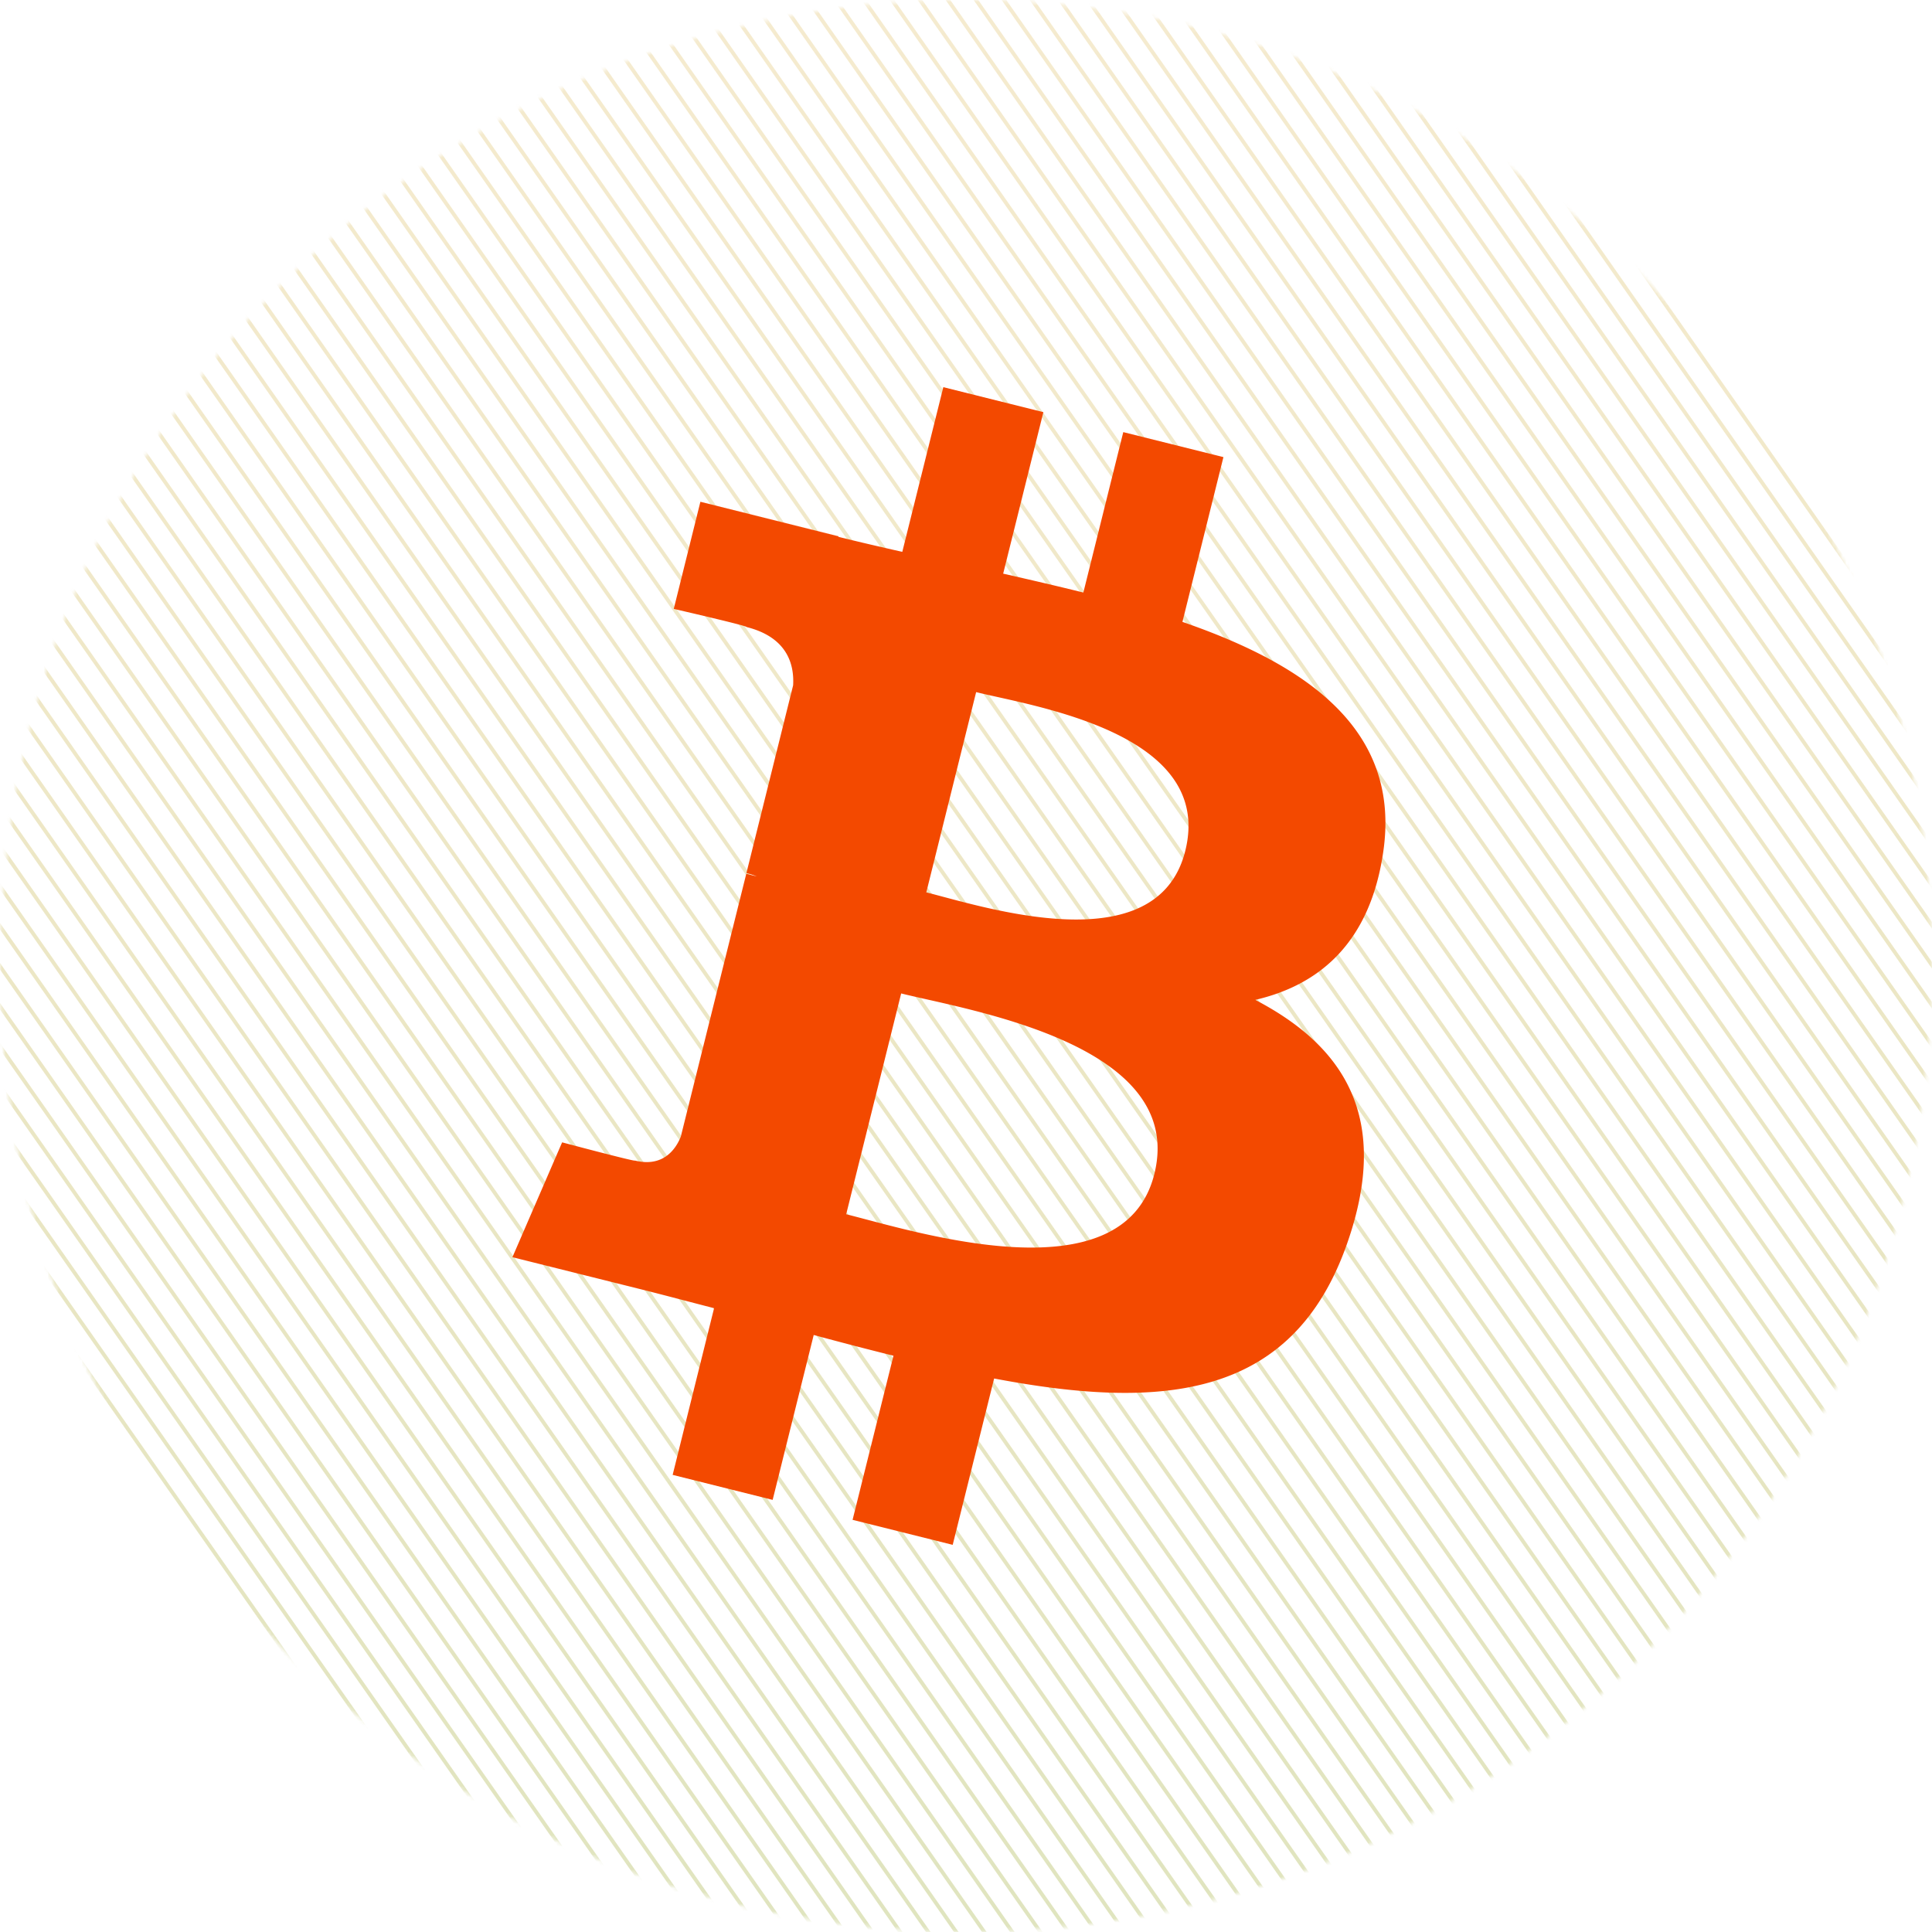 <svg xmlns="http://www.w3.org/2000/svg" width="509" height="509" fill="none"><g clip-path="url(#a)"><mask id="b" width="509" height="509" x="0" y="0" maskUnits="userSpaceOnUse" style="mask-type:luminance"><path fill="#fff" d="M509 254.5C509 113.944 395.056 0 254.5 0 113.944 0 0 113.944 0 254.5 0 395.056 113.944 509 254.5 509 395.056 509 509 395.056 509 254.5"/></mask><g mask="url(#b)"><path stroke="url(#c)" d="M-532.289-242.143 185.09 782.381"/><path stroke="url(#d)" d="M-524.91-242.143 192.469 782.381"/><path stroke="url(#e)" d="m-517.531-242.143 717.38 1024.524"/><path stroke="url(#f)" d="M-510.151-242.143 207.228 782.381"/><path stroke="url(#g)" d="M-502.772-242.143 214.607 782.381"/><path stroke="url(#h)" d="m-495.393-242.143 717.38 1024.524"/><path stroke="url(#i)" d="M-488.013-242.143 229.366 782.381"/><path stroke="url(#j)" d="M-480.634-242.143 236.745 782.381"/><path stroke="url(#k)" d="m-473.255-242.143 717.38 1024.524"/><path stroke="url(#l)" d="M-465.875-242.143 251.504 782.381"/><path stroke="url(#m)" d="M-458.496-242.143 258.883 782.381"/><path stroke="url(#n)" d="m-451.117-242.143 717.38 1024.524"/><path stroke="url(#o)" d="M-443.737-242.143 273.642 782.381"/><path stroke="url(#p)" d="M-436.358-242.143 281.021 782.381"/><path stroke="url(#q)" d="m-428.979-242.143 717.38 1024.524"/><path stroke="url(#r)" d="M-421.599-242.143 295.78 782.381"/><path stroke="url(#s)" d="M-414.22-242.143 303.159 782.381"/><path stroke="url(#t)" d="m-406.841-242.143 717.38 1024.524"/><path stroke="url(#u)" d="M-399.461-242.143 317.918 782.381"/><path stroke="url(#v)" d="M-392.082-242.143 325.297 782.381"/><path stroke="url(#w)" d="m-384.703-242.143 717.38 1024.524"/><path stroke="url(#x)" d="M-377.323-242.143 340.056 782.381"/><path stroke="url(#y)" d="M-369.944-242.143 347.435 782.381"/><path stroke="url(#z)" d="m-362.565-242.143 717.38 1024.524"/><path stroke="url(#A)" d="M-355.185-242.143 362.194 782.381"/><path stroke="url(#B)" d="M-347.806-242.143 369.573 782.381"/><path stroke="url(#C)" d="m-340.427-242.143 717.38 1024.524"/><path stroke="url(#D)" d="M-333.047-242.143 384.332 782.381"/><path stroke="url(#E)" d="M-325.668-242.143 391.711 782.381"/><path stroke="url(#F)" d="m-318.289-242.143 717.38 1024.524"/><path stroke="url(#G)" d="M-310.909-242.143 406.47 782.381"/><path stroke="url(#H)" d="M-303.53-242.143 413.849 782.381"/><path stroke="url(#I)" d="m-296.151-242.143 717.38 1024.524"/><path stroke="url(#J)" d="M-288.771-242.143 428.608 782.381"/><path stroke="url(#K)" d="M-281.392-242.143 435.987 782.381"/><path stroke="url(#L)" d="m-274.013-242.143 717.38 1024.524"/><path stroke="url(#M)" d="M-266.633-242.143 450.746 782.381"/><path stroke="url(#N)" d="M-259.254-242.143 458.125 782.381"/><path stroke="url(#O)" d="m-251.875-242.143 717.38 1024.524"/><path stroke="url(#P)" d="M-244.495-242.143 472.884 782.381"/><path stroke="url(#Q)" d="M-237.116-242.143 480.263 782.381"/><path stroke="url(#R)" d="m-229.737-242.143 717.38 1024.524"/><path stroke="url(#S)" d="M-222.357-242.143 495.022 782.381"/><path stroke="url(#T)" d="M-214.978-242.143 502.401 782.381"/><path stroke="url(#U)" d="m-207.599-242.143 717.38 1024.524"/><path stroke="url(#V)" d="M-200.219-242.143 517.16 782.381"/><path stroke="url(#W)" d="M-192.84-242.143 524.539 782.381"/><path stroke="url(#X)" d="m-185.461-242.143 717.38 1024.524"/><path stroke="url(#Y)" d="M-178.081-242.143 539.298 782.381"/><path stroke="url(#Z)" d="M-170.702-242.143 546.677 782.381"/><path stroke="url(#aa)" d="m-163.323-242.143 717.38 1024.524"/><path stroke="url(#ab)" d="M-155.943-242.143 561.436 782.381"/><path stroke="url(#ac)" d="M-148.564-242.143 568.815 782.381"/><path stroke="url(#ad)" d="m-141.185-242.143 717.38 1024.524"/><path stroke="url(#ae)" d="M-133.805-242.143 583.574 782.381"/><path stroke="url(#af)" d="M-126.426-242.143 590.953 782.381"/><path stroke="url(#ag)" d="m-119.047-242.143 717.38 1024.524"/><path stroke="url(#ah)" d="M-111.667-242.143 605.712 782.381"/><path stroke="url(#ai)" d="M-104.288-242.143 613.091 782.381"/><path stroke="url(#aj)" d="m-96.909-242.143 717.38 1024.524"/><path stroke="url(#ak)" d="M-89.529-242.143 627.85 782.381"/><path stroke="url(#al)" d="M-82.15-242.143 635.229 782.381"/><path stroke="url(#am)" d="m-74.771-242.143 717.38 1024.524"/><path stroke="url(#an)" d="M-67.391-242.143 649.988 782.381"/><path stroke="url(#ao)" d="M-60.012-242.143 657.367 782.381"/><path stroke="url(#ap)" d="m-52.633-242.143 717.38 1024.524"/><path stroke="url(#aq)" d="M-45.253-242.143 672.126 782.381"/><path stroke="url(#ar)" d="M-37.874-242.143 679.505 782.381"/><path stroke="url(#as)" d="m-30.495-242.143 717.38 1024.524"/><path stroke="url(#at)" d="M-23.115-242.143 694.264 782.381"/><path stroke="url(#au)" d="M-15.736-242.143 701.643 782.381"/><path stroke="url(#av)" d="m-8.357-242.143 717.38 1024.524"/><path stroke="url(#aw)" d="M-.977-242.143 716.402 782.381"/><path stroke="url(#ax)" d="M6.402-242.143 723.781 782.381"/><path stroke="url(#ay)" d="m13.781-242.143 717.38 1024.524"/><path stroke="url(#az)" d="M21.16-242.143 738.54 782.381"/><path stroke="url(#aA)" d="M28.54-242.143 745.92 782.381"/><path stroke="url(#aB)" d="M35.92-242.143 753.298 782.381"/><path stroke="url(#aC)" d="M43.299-242.143 760.678 782.381"/><path stroke="url(#aD)" d="M50.678-242.143 768.057 782.381"/><path stroke="url(#aE)" d="m58.057-242.143 717.38 1024.524"/><path stroke="url(#aF)" d="M65.437-242.143 782.816 782.381"/><path stroke="url(#aG)" d="M72.816-242.143 790.195 782.381"/><path stroke="url(#aH)" d="m80.195-242.143 717.38 1024.524"/><path stroke="url(#aI)" d="M87.575-242.143 804.954 782.381"/><path stroke="url(#aJ)" d="M94.954-242.143 812.333 782.381"/><path stroke="url(#aK)" d="m102.333-242.143 717.38 1024.524"/><path stroke="url(#aL)" d="M109.713-242.143 827.092 782.381"/><path stroke="url(#aM)" d="M117.092-242.143 834.471 782.381"/><path stroke="url(#aN)" d="m124.471-242.143 717.38 1024.524"/><path stroke="url(#aO)" d="M131.851-242.143 849.23 782.381"/><path stroke="url(#aP)" d="M139.23-242.143 856.609 782.381"/><path stroke="url(#aQ)" d="m146.609-242.143 717.38 1024.524"/><path stroke="url(#aR)" d="M153.989-242.143 871.368 782.381"/><path stroke="url(#aS)" d="M161.368-242.143 878.747 782.381"/><path stroke="url(#aT)" d="m168.747-242.143 717.38 1024.524"/><path stroke="url(#aU)" d="M176.127-242.143 893.506 782.381"/><path stroke="url(#aV)" d="M183.506-242.143 900.885 782.381"/><path stroke="url(#aW)" d="m190.885-242.143 717.38 1024.524"/><path stroke="url(#aX)" d="M198.265-242.143 915.644 782.381"/><path stroke="url(#aY)" d="M205.644-242.143 923.023 782.381"/><path stroke="url(#aZ)" d="m213.023-242.143 717.38 1024.524"/><path stroke="url(#ba)" d="M220.403-242.143 937.782 782.381"/><path stroke="url(#bb)" d="M227.782-242.143 945.161 782.381"/><path stroke="url(#bc)" d="m235.161-242.143 717.38 1024.524"/><path stroke="url(#bd)" d="M242.541-242.143 959.92 782.381"/><path stroke="url(#be)" d="M249.92-242.143 967.299 782.381"/><path stroke="url(#bf)" d="m257.299-242.143 717.38 1024.524"/><path stroke="url(#bg)" d="M264.679-242.143 982.058 782.381"/><path stroke="url(#bh)" d="M272.058-242.143 989.437 782.381"/><path stroke="url(#bi)" d="m279.437-242.143 717.38 1024.524"/><path stroke="url(#bj)" d="M286.817-242.143 1004.2 782.381"/><path stroke="url(#bk)" d="M294.196-242.143 1011.58 782.381"/><path stroke="url(#bl)" d="M301.575-242.143 1018.95 782.381"/><path stroke="url(#bm)" d="M308.955-242.143 1026.33 782.381"/><path stroke="url(#bn)" d="M316.334-242.143 1033.71 782.381"/><path stroke="url(#bo)" d="M323.713-242.143 1041.09 782.381"/><path stroke="url(#bp)" d="M331.093-242.143 1048.47 782.381"/><path fill="#F34900" d="M364.401 224.61c4.778-32.047-19.578-49.275-52.882-60.767l10.803-43.411-26.385-6.586-10.517 42.268c-6.927-1.732-14.049-3.365-21.126-4.983l10.593-42.546L248.525 102l-10.811 43.396c-5.74-1.309-11.374-2.604-16.844-3.966l.03-.136-36.376-9.099-7.017 28.224s19.571 4.493 19.157 4.771c10.683 2.672 12.622 9.754 12.291 15.369l-12.306 49.454c.737.189 1.691.46 2.742.881l-2.779-.692-17.257 69.278c-1.307 3.252-4.62 8.129-12.088 6.277.263.384-19.172-4.794-19.172-4.794L135 331.218l34.333 8.573c6.386 1.603 12.644 3.281 18.797 4.862l-10.916 43.915 26.347 6.586 10.818-43.442a990.134 990.134 0 0 0 21.013 5.464l-10.773 43.239L250.996 407l10.916-43.825c44.979 8.527 78.809 5.088 93.03-35.659 11.472-32.815-.563-51.743-24.228-64.094 17.234-3.996 30.223-15.353 33.687-38.812m-60.275 84.662c-8.159 32.814-63.302 15.083-81.19 10.627l14.485-58.17c17.88 4.471 75.202 13.321 66.705 47.543m8.151-85.137c-7.437 29.849-53.34 14.684-68.237 10.966l13.132-52.759c14.897 3.718 62.859 10.658 55.105 41.793"/></g></g><defs><linearGradient id="c" x1="66.281" x2="-382.081" y1="614.447" y2="-25.88" gradientUnits="userSpaceOnUse"><stop stop-color="#DAE4BE"/><stop offset="1" stop-color="#EDD8A2" stop-opacity=".5"/></linearGradient><linearGradient id="d" x1="73.66" x2="-374.702" y1="614.447" y2="-25.88" gradientUnits="userSpaceOnUse"><stop stop-color="#DAE4BE"/><stop offset="1" stop-color="#EDD8A2" stop-opacity=".5"/></linearGradient><linearGradient id="e" x1="81.04" x2="-367.323" y1="614.447" y2="-25.88" gradientUnits="userSpaceOnUse"><stop stop-color="#DAE4BE"/><stop offset="1" stop-color="#EDD8A2" stop-opacity=".5"/></linearGradient><linearGradient id="f" x1="88.419" x2="-359.943" y1="614.447" y2="-25.88" gradientUnits="userSpaceOnUse"><stop stop-color="#DAE4BE"/><stop offset="1" stop-color="#EDD8A2" stop-opacity=".5"/></linearGradient><linearGradient id="g" x1="95.798" x2="-352.564" y1="614.447" y2="-25.88" gradientUnits="userSpaceOnUse"><stop stop-color="#DAE4BE"/><stop offset="1" stop-color="#EDD8A2" stop-opacity=".5"/></linearGradient><linearGradient id="h" x1="103.178" x2="-345.184" y1="614.447" y2="-25.88" gradientUnits="userSpaceOnUse"><stop stop-color="#DAE4BE"/><stop offset="1" stop-color="#EDD8A2" stop-opacity=".5"/></linearGradient><linearGradient id="i" x1="110.557" x2="-337.805" y1="614.447" y2="-25.88" gradientUnits="userSpaceOnUse"><stop stop-color="#DAE4BE"/><stop offset="1" stop-color="#EDD8A2" stop-opacity=".5"/></linearGradient><linearGradient id="j" x1="117.936" x2="-330.426" y1="614.447" y2="-25.88" gradientUnits="userSpaceOnUse"><stop stop-color="#DAE4BE"/><stop offset="1" stop-color="#EDD8A2" stop-opacity=".5"/></linearGradient><linearGradient id="k" x1="125.316" x2="-323.047" y1="614.447" y2="-25.88" gradientUnits="userSpaceOnUse"><stop stop-color="#DAE4BE"/><stop offset="1" stop-color="#EDD8A2" stop-opacity=".5"/></linearGradient><linearGradient id="l" x1="132.695" x2="-315.667" y1="614.447" y2="-25.88" gradientUnits="userSpaceOnUse"><stop stop-color="#DAE4BE"/><stop offset="1" stop-color="#EDD8A2" stop-opacity=".5"/></linearGradient><linearGradient id="m" x1="140.074" x2="-308.288" y1="614.447" y2="-25.88" gradientUnits="userSpaceOnUse"><stop stop-color="#DAE4BE"/><stop offset="1" stop-color="#EDD8A2" stop-opacity=".5"/></linearGradient><linearGradient id="n" x1="147.454" x2="-300.908" y1="614.447" y2="-25.88" gradientUnits="userSpaceOnUse"><stop stop-color="#DAE4BE"/><stop offset="1" stop-color="#EDD8A2" stop-opacity=".5"/></linearGradient><linearGradient id="o" x1="154.833" x2="-293.529" y1="614.447" y2="-25.88" gradientUnits="userSpaceOnUse"><stop stop-color="#DAE4BE"/><stop offset="1" stop-color="#EDD8A2" stop-opacity=".5"/></linearGradient><linearGradient id="p" x1="162.212" x2="-286.15" y1="614.447" y2="-25.88" gradientUnits="userSpaceOnUse"><stop stop-color="#DAE4BE"/><stop offset="1" stop-color="#EDD8A2" stop-opacity=".5"/></linearGradient><linearGradient id="q" x1="169.592" x2="-278.771" y1="614.447" y2="-25.88" gradientUnits="userSpaceOnUse"><stop stop-color="#DAE4BE"/><stop offset="1" stop-color="#EDD8A2" stop-opacity=".5"/></linearGradient><linearGradient id="r" x1="176.971" x2="-271.391" y1="614.447" y2="-25.88" gradientUnits="userSpaceOnUse"><stop stop-color="#DAE4BE"/><stop offset="1" stop-color="#EDD8A2" stop-opacity=".5"/></linearGradient><linearGradient id="s" x1="184.35" x2="-264.012" y1="614.447" y2="-25.88" gradientUnits="userSpaceOnUse"><stop stop-color="#DAE4BE"/><stop offset="1" stop-color="#EDD8A2" stop-opacity=".5"/></linearGradient><linearGradient id="t" x1="191.73" x2="-256.632" y1="614.447" y2="-25.88" gradientUnits="userSpaceOnUse"><stop stop-color="#DAE4BE"/><stop offset="1" stop-color="#EDD8A2" stop-opacity=".5"/></linearGradient><linearGradient id="u" x1="199.109" x2="-249.253" y1="614.447" y2="-25.88" gradientUnits="userSpaceOnUse"><stop stop-color="#DAE4BE"/><stop offset="1" stop-color="#EDD8A2" stop-opacity=".5"/></linearGradient><linearGradient id="v" x1="206.488" x2="-241.874" y1="614.447" y2="-25.88" gradientUnits="userSpaceOnUse"><stop stop-color="#DAE4BE"/><stop offset="1" stop-color="#EDD8A2" stop-opacity=".5"/></linearGradient><linearGradient id="w" x1="213.868" x2="-234.495" y1="614.447" y2="-25.88" gradientUnits="userSpaceOnUse"><stop stop-color="#DAE4BE"/><stop offset="1" stop-color="#EDD8A2" stop-opacity=".5"/></linearGradient><linearGradient id="x" x1="221.247" x2="-227.115" y1="614.447" y2="-25.88" gradientUnits="userSpaceOnUse"><stop stop-color="#DAE4BE"/><stop offset="1" stop-color="#EDD8A2" stop-opacity=".5"/></linearGradient><linearGradient id="y" x1="228.626" x2="-219.736" y1="614.447" y2="-25.88" gradientUnits="userSpaceOnUse"><stop stop-color="#DAE4BE"/><stop offset="1" stop-color="#EDD8A2" stop-opacity=".5"/></linearGradient><linearGradient id="z" x1="236.006" x2="-212.356" y1="614.447" y2="-25.88" gradientUnits="userSpaceOnUse"><stop stop-color="#DAE4BE"/><stop offset="1" stop-color="#EDD8A2" stop-opacity=".5"/></linearGradient><linearGradient id="A" x1="243.385" x2="-204.977" y1="614.447" y2="-25.88" gradientUnits="userSpaceOnUse"><stop stop-color="#DAE4BE"/><stop offset="1" stop-color="#EDD8A2" stop-opacity=".5"/></linearGradient><linearGradient id="B" x1="250.764" x2="-197.598" y1="614.447" y2="-25.88" gradientUnits="userSpaceOnUse"><stop stop-color="#DAE4BE"/><stop offset="1" stop-color="#EDD8A2" stop-opacity=".5"/></linearGradient><linearGradient id="C" x1="258.144" x2="-190.219" y1="614.447" y2="-25.88" gradientUnits="userSpaceOnUse"><stop stop-color="#DAE4BE"/><stop offset="1" stop-color="#EDD8A2" stop-opacity=".5"/></linearGradient><linearGradient id="D" x1="265.523" x2="-182.839" y1="614.447" y2="-25.88" gradientUnits="userSpaceOnUse"><stop stop-color="#DAE4BE"/><stop offset="1" stop-color="#EDD8A2" stop-opacity=".5"/></linearGradient><linearGradient id="E" x1="272.902" x2="-175.46" y1="614.447" y2="-25.88" gradientUnits="userSpaceOnUse"><stop stop-color="#DAE4BE"/><stop offset="1" stop-color="#EDD8A2" stop-opacity=".5"/></linearGradient><linearGradient id="F" x1="280.282" x2="-168.08" y1="614.447" y2="-25.88" gradientUnits="userSpaceOnUse"><stop stop-color="#DAE4BE"/><stop offset="1" stop-color="#EDD8A2" stop-opacity=".5"/></linearGradient><linearGradient id="G" x1="287.661" x2="-160.701" y1="614.447" y2="-25.88" gradientUnits="userSpaceOnUse"><stop stop-color="#DAE4BE"/><stop offset="1" stop-color="#EDD8A2" stop-opacity=".5"/></linearGradient><linearGradient id="H" x1="295.04" x2="-153.322" y1="614.447" y2="-25.88" gradientUnits="userSpaceOnUse"><stop stop-color="#DAE4BE"/><stop offset="1" stop-color="#EDD8A2" stop-opacity=".5"/></linearGradient><linearGradient id="I" x1="302.42" x2="-145.943" y1="614.447" y2="-25.88" gradientUnits="userSpaceOnUse"><stop stop-color="#DAE4BE"/><stop offset="1" stop-color="#EDD8A2" stop-opacity=".5"/></linearGradient><linearGradient id="J" x1="309.799" x2="-138.563" y1="614.447" y2="-25.88" gradientUnits="userSpaceOnUse"><stop stop-color="#DAE4BE"/><stop offset="1" stop-color="#EDD8A2" stop-opacity=".5"/></linearGradient><linearGradient id="K" x1="317.178" x2="-131.184" y1="614.447" y2="-25.88" gradientUnits="userSpaceOnUse"><stop stop-color="#DAE4BE"/><stop offset="1" stop-color="#EDD8A2" stop-opacity=".5"/></linearGradient><linearGradient id="L" x1="324.558" x2="-123.805" y1="614.447" y2="-25.88" gradientUnits="userSpaceOnUse"><stop stop-color="#DAE4BE"/><stop offset="1" stop-color="#EDD8A2" stop-opacity=".5"/></linearGradient><linearGradient id="M" x1="331.937" x2="-116.425" y1="614.447" y2="-25.88" gradientUnits="userSpaceOnUse"><stop stop-color="#DAE4BE"/><stop offset="1" stop-color="#EDD8A2" stop-opacity=".5"/></linearGradient><linearGradient id="N" x1="339.316" x2="-109.046" y1="614.447" y2="-25.88" gradientUnits="userSpaceOnUse"><stop stop-color="#DAE4BE"/><stop offset="1" stop-color="#EDD8A2" stop-opacity=".5"/></linearGradient><linearGradient id="O" x1="346.696" x2="-101.667" y1="614.447" y2="-25.88" gradientUnits="userSpaceOnUse"><stop stop-color="#DAE4BE"/><stop offset="1" stop-color="#EDD8A2" stop-opacity=".5"/></linearGradient><linearGradient id="P" x1="354.075" x2="-94.287" y1="614.447" y2="-25.88" gradientUnits="userSpaceOnUse"><stop stop-color="#DAE4BE"/><stop offset="1" stop-color="#EDD8A2" stop-opacity=".5"/></linearGradient><linearGradient id="Q" x1="361.454" x2="-86.908" y1="614.447" y2="-25.88" gradientUnits="userSpaceOnUse"><stop stop-color="#DAE4BE"/><stop offset="1" stop-color="#EDD8A2" stop-opacity=".5"/></linearGradient><linearGradient id="R" x1="368.834" x2="-79.529" y1="614.447" y2="-25.88" gradientUnits="userSpaceOnUse"><stop stop-color="#DAE4BE"/><stop offset="1" stop-color="#EDD8A2" stop-opacity=".5"/></linearGradient><linearGradient id="S" x1="376.213" x2="-72.149" y1="614.447" y2="-25.88" gradientUnits="userSpaceOnUse"><stop stop-color="#DAE4BE"/><stop offset="1" stop-color="#EDD8A2" stop-opacity=".5"/></linearGradient><linearGradient id="T" x1="383.592" x2="-64.77" y1="614.447" y2="-25.88" gradientUnits="userSpaceOnUse"><stop stop-color="#DAE4BE"/><stop offset="1" stop-color="#EDD8A2" stop-opacity=".5"/></linearGradient><linearGradient id="U" x1="390.972" x2="-57.391" y1="614.447" y2="-25.88" gradientUnits="userSpaceOnUse"><stop stop-color="#DAE4BE"/><stop offset="1" stop-color="#EDD8A2" stop-opacity=".5"/></linearGradient><linearGradient id="V" x1="398.351" x2="-50.011" y1="614.447" y2="-25.88" gradientUnits="userSpaceOnUse"><stop stop-color="#DAE4BE"/><stop offset="1" stop-color="#EDD8A2" stop-opacity=".5"/></linearGradient><linearGradient id="W" x1="405.73" x2="-42.632" y1="614.447" y2="-25.88" gradientUnits="userSpaceOnUse"><stop stop-color="#DAE4BE"/><stop offset="1" stop-color="#EDD8A2" stop-opacity=".5"/></linearGradient><linearGradient id="X" x1="413.11" x2="-35.253" y1="614.447" y2="-25.88" gradientUnits="userSpaceOnUse"><stop stop-color="#DAE4BE"/><stop offset="1" stop-color="#EDD8A2" stop-opacity=".5"/></linearGradient><linearGradient id="Y" x1="420.489" x2="-27.873" y1="614.447" y2="-25.88" gradientUnits="userSpaceOnUse"><stop stop-color="#DAE4BE"/><stop offset="1" stop-color="#EDD8A2" stop-opacity=".5"/></linearGradient><linearGradient id="Z" x1="427.868" x2="-20.494" y1="614.447" y2="-25.88" gradientUnits="userSpaceOnUse"><stop stop-color="#DAE4BE"/><stop offset="1" stop-color="#EDD8A2" stop-opacity=".5"/></linearGradient><linearGradient id="aa" x1="435.248" x2="-13.115" y1="614.447" y2="-25.88" gradientUnits="userSpaceOnUse"><stop stop-color="#DAE4BE"/><stop offset="1" stop-color="#EDD8A2" stop-opacity=".5"/></linearGradient><linearGradient id="ab" x1="442.627" x2="-5.735" y1="614.447" y2="-25.88" gradientUnits="userSpaceOnUse"><stop stop-color="#DAE4BE"/><stop offset="1" stop-color="#EDD8A2" stop-opacity=".5"/></linearGradient><linearGradient id="ac" x1="450.006" x2="1.644" y1="614.447" y2="-25.88" gradientUnits="userSpaceOnUse"><stop stop-color="#DAE4BE"/><stop offset="1" stop-color="#EDD8A2" stop-opacity=".5"/></linearGradient><linearGradient id="ad" x1="457.386" x2="9.023" y1="614.447" y2="-25.88" gradientUnits="userSpaceOnUse"><stop stop-color="#DAE4BE"/><stop offset="1" stop-color="#EDD8A2" stop-opacity=".5"/></linearGradient><linearGradient id="ae" x1="464.765" x2="16.403" y1="614.447" y2="-25.88" gradientUnits="userSpaceOnUse"><stop stop-color="#DAE4BE"/><stop offset="1" stop-color="#EDD8A2" stop-opacity=".5"/></linearGradient><linearGradient id="af" x1="472.144" x2="23.782" y1="614.447" y2="-25.88" gradientUnits="userSpaceOnUse"><stop stop-color="#DAE4BE"/><stop offset="1" stop-color="#EDD8A2" stop-opacity=".5"/></linearGradient><linearGradient id="ag" x1="479.524" x2="31.161" y1="614.447" y2="-25.88" gradientUnits="userSpaceOnUse"><stop stop-color="#DAE4BE"/><stop offset="1" stop-color="#EDD8A2" stop-opacity=".5"/></linearGradient><linearGradient id="ah" x1="486.903" x2="38.541" y1="614.447" y2="-25.88" gradientUnits="userSpaceOnUse"><stop stop-color="#DAE4BE"/><stop offset="1" stop-color="#EDD8A2" stop-opacity=".5"/></linearGradient><linearGradient id="ai" x1="494.282" x2="45.92" y1="614.447" y2="-25.88" gradientUnits="userSpaceOnUse"><stop stop-color="#DAE4BE"/><stop offset="1" stop-color="#EDD8A2" stop-opacity=".5"/></linearGradient><linearGradient id="aj" x1="501.662" x2="53.3" y1="614.447" y2="-25.88" gradientUnits="userSpaceOnUse"><stop stop-color="#DAE4BE"/><stop offset="1" stop-color="#EDD8A2" stop-opacity=".5"/></linearGradient><linearGradient id="ak" x1="509.041" x2="60.679" y1="614.447" y2="-25.88" gradientUnits="userSpaceOnUse"><stop stop-color="#DAE4BE"/><stop offset="1" stop-color="#EDD8A2" stop-opacity=".5"/></linearGradient><linearGradient id="al" x1="516.42" x2="68.058" y1="614.447" y2="-25.88" gradientUnits="userSpaceOnUse"><stop stop-color="#DAE4BE"/><stop offset="1" stop-color="#EDD8A2" stop-opacity=".5"/></linearGradient><linearGradient id="am" x1="523.8" x2="75.437" y1="614.447" y2="-25.88" gradientUnits="userSpaceOnUse"><stop stop-color="#DAE4BE"/><stop offset="1" stop-color="#EDD8A2" stop-opacity=".5"/></linearGradient><linearGradient id="an" x1="531.179" x2="82.817" y1="614.447" y2="-25.88" gradientUnits="userSpaceOnUse"><stop stop-color="#DAE4BE"/><stop offset="1" stop-color="#EDD8A2" stop-opacity=".5"/></linearGradient><linearGradient id="ao" x1="538.558" x2="90.196" y1="614.447" y2="-25.88" gradientUnits="userSpaceOnUse"><stop stop-color="#DAE4BE"/><stop offset="1" stop-color="#EDD8A2" stop-opacity=".5"/></linearGradient><linearGradient id="ap" x1="545.938" x2="97.576" y1="614.447" y2="-25.88" gradientUnits="userSpaceOnUse"><stop stop-color="#DAE4BE"/><stop offset="1" stop-color="#EDD8A2" stop-opacity=".5"/></linearGradient><linearGradient id="aq" x1="553.317" x2="104.955" y1="614.447" y2="-25.88" gradientUnits="userSpaceOnUse"><stop stop-color="#DAE4BE"/><stop offset="1" stop-color="#EDD8A2" stop-opacity=".5"/></linearGradient><linearGradient id="ar" x1="560.696" x2="112.334" y1="614.447" y2="-25.88" gradientUnits="userSpaceOnUse"><stop stop-color="#DAE4BE"/><stop offset="1" stop-color="#EDD8A2" stop-opacity=".5"/></linearGradient><linearGradient id="as" x1="568.076" x2="119.714" y1="614.447" y2="-25.88" gradientUnits="userSpaceOnUse"><stop stop-color="#DAE4BE"/><stop offset="1" stop-color="#EDD8A2" stop-opacity=".5"/></linearGradient><linearGradient id="at" x1="575.455" x2="127.093" y1="614.447" y2="-25.88" gradientUnits="userSpaceOnUse"><stop stop-color="#DAE4BE"/><stop offset="1" stop-color="#EDD8A2" stop-opacity=".5"/></linearGradient><linearGradient id="au" x1="582.834" x2="134.472" y1="614.447" y2="-25.88" gradientUnits="userSpaceOnUse"><stop stop-color="#DAE4BE"/><stop offset="1" stop-color="#EDD8A2" stop-opacity=".5"/></linearGradient><linearGradient id="av" x1="590.214" x2="141.852" y1="614.447" y2="-25.88" gradientUnits="userSpaceOnUse"><stop stop-color="#DAE4BE"/><stop offset="1" stop-color="#EDD8A2" stop-opacity=".5"/></linearGradient><linearGradient id="aw" x1="597.593" x2="149.231" y1="614.447" y2="-25.88" gradientUnits="userSpaceOnUse"><stop stop-color="#DAE4BE"/><stop offset="1" stop-color="#EDD8A2" stop-opacity=".5"/></linearGradient><linearGradient id="ax" x1="604.972" x2="156.61" y1="614.447" y2="-25.88" gradientUnits="userSpaceOnUse"><stop stop-color="#DAE4BE"/><stop offset="1" stop-color="#EDD8A2" stop-opacity=".5"/></linearGradient><linearGradient id="ay" x1="612.352" x2="163.989" y1="614.447" y2="-25.88" gradientUnits="userSpaceOnUse"><stop stop-color="#DAE4BE"/><stop offset="1" stop-color="#EDD8A2" stop-opacity=".5"/></linearGradient><linearGradient id="az" x1="619.731" x2="171.369" y1="614.447" y2="-25.88" gradientUnits="userSpaceOnUse"><stop stop-color="#DAE4BE"/><stop offset="1" stop-color="#EDD8A2" stop-opacity=".5"/></linearGradient><linearGradient id="aA" x1="627.11" x2="178.748" y1="614.447" y2="-25.88" gradientUnits="userSpaceOnUse"><stop stop-color="#DAE4BE"/><stop offset="1" stop-color="#EDD8A2" stop-opacity=".5"/></linearGradient><linearGradient id="aB" x1="634.49" x2="186.127" y1="614.447" y2="-25.88" gradientUnits="userSpaceOnUse"><stop stop-color="#DAE4BE"/><stop offset="1" stop-color="#EDD8A2" stop-opacity=".5"/></linearGradient><linearGradient id="aC" x1="641.869" x2="193.507" y1="614.447" y2="-25.88" gradientUnits="userSpaceOnUse"><stop stop-color="#DAE4BE"/><stop offset="1" stop-color="#EDD8A2" stop-opacity=".5"/></linearGradient><linearGradient id="aD" x1="649.248" x2="200.886" y1="614.447" y2="-25.88" gradientUnits="userSpaceOnUse"><stop stop-color="#DAE4BE"/><stop offset="1" stop-color="#EDD8A2" stop-opacity=".5"/></linearGradient><linearGradient id="aE" x1="656.628" x2="208.265" y1="614.447" y2="-25.88" gradientUnits="userSpaceOnUse"><stop stop-color="#DAE4BE"/><stop offset="1" stop-color="#EDD8A2" stop-opacity=".5"/></linearGradient><linearGradient id="aF" x1="664.007" x2="215.645" y1="614.447" y2="-25.88" gradientUnits="userSpaceOnUse"><stop stop-color="#DAE4BE"/><stop offset="1" stop-color="#EDD8A2" stop-opacity=".5"/></linearGradient><linearGradient id="aG" x1="671.386" x2="223.024" y1="614.447" y2="-25.88" gradientUnits="userSpaceOnUse"><stop stop-color="#DAE4BE"/><stop offset="1" stop-color="#EDD8A2" stop-opacity=".5"/></linearGradient><linearGradient id="aH" x1="678.766" x2="230.403" y1="614.447" y2="-25.88" gradientUnits="userSpaceOnUse"><stop stop-color="#DAE4BE"/><stop offset="1" stop-color="#EDD8A2" stop-opacity=".5"/></linearGradient><linearGradient id="aI" x1="686.145" x2="237.783" y1="614.447" y2="-25.88" gradientUnits="userSpaceOnUse"><stop stop-color="#DAE4BE"/><stop offset="1" stop-color="#EDD8A2" stop-opacity=".5"/></linearGradient><linearGradient id="aJ" x1="693.524" x2="245.162" y1="614.447" y2="-25.88" gradientUnits="userSpaceOnUse"><stop stop-color="#DAE4BE"/><stop offset="1" stop-color="#EDD8A2" stop-opacity=".5"/></linearGradient><linearGradient id="aK" x1="700.904" x2="252.541" y1="614.447" y2="-25.88" gradientUnits="userSpaceOnUse"><stop stop-color="#DAE4BE"/><stop offset="1" stop-color="#EDD8A2" stop-opacity=".5"/></linearGradient><linearGradient id="aL" x1="708.283" x2="259.921" y1="614.447" y2="-25.88" gradientUnits="userSpaceOnUse"><stop stop-color="#DAE4BE"/><stop offset="1" stop-color="#EDD8A2" stop-opacity=".5"/></linearGradient><linearGradient id="aM" x1="715.662" x2="267.3" y1="614.447" y2="-25.88" gradientUnits="userSpaceOnUse"><stop stop-color="#DAE4BE"/><stop offset="1" stop-color="#EDD8A2" stop-opacity=".5"/></linearGradient><linearGradient id="aN" x1="723.042" x2="274.679" y1="614.447" y2="-25.88" gradientUnits="userSpaceOnUse"><stop stop-color="#DAE4BE"/><stop offset="1" stop-color="#EDD8A2" stop-opacity=".5"/></linearGradient><linearGradient id="aO" x1="730.421" x2="282.059" y1="614.447" y2="-25.88" gradientUnits="userSpaceOnUse"><stop stop-color="#DAE4BE"/><stop offset="1" stop-color="#EDD8A2" stop-opacity=".5"/></linearGradient><linearGradient id="aP" x1="737.8" x2="289.438" y1="614.447" y2="-25.88" gradientUnits="userSpaceOnUse"><stop stop-color="#DAE4BE"/><stop offset="1" stop-color="#EDD8A2" stop-opacity=".5"/></linearGradient><linearGradient id="aQ" x1="745.18" x2="296.817" y1="614.447" y2="-25.88" gradientUnits="userSpaceOnUse"><stop stop-color="#DAE4BE"/><stop offset="1" stop-color="#EDD8A2" stop-opacity=".5"/></linearGradient><linearGradient id="aR" x1="752.559" x2="304.197" y1="614.447" y2="-25.88" gradientUnits="userSpaceOnUse"><stop stop-color="#DAE4BE"/><stop offset="1" stop-color="#EDD8A2" stop-opacity=".5"/></linearGradient><linearGradient id="aS" x1="759.938" x2="311.576" y1="614.447" y2="-25.88" gradientUnits="userSpaceOnUse"><stop stop-color="#DAE4BE"/><stop offset="1" stop-color="#EDD8A2" stop-opacity=".5"/></linearGradient><linearGradient id="aT" x1="767.318" x2="318.955" y1="614.447" y2="-25.88" gradientUnits="userSpaceOnUse"><stop stop-color="#DAE4BE"/><stop offset="1" stop-color="#EDD8A2" stop-opacity=".5"/></linearGradient><linearGradient id="aU" x1="774.697" x2="326.335" y1="614.447" y2="-25.88" gradientUnits="userSpaceOnUse"><stop stop-color="#DAE4BE"/><stop offset="1" stop-color="#EDD8A2" stop-opacity=".5"/></linearGradient><linearGradient id="aV" x1="782.076" x2="333.714" y1="614.447" y2="-25.88" gradientUnits="userSpaceOnUse"><stop stop-color="#DAE4BE"/><stop offset="1" stop-color="#EDD8A2" stop-opacity=".5"/></linearGradient><linearGradient id="aW" x1="789.456" x2="341.093" y1="614.447" y2="-25.88" gradientUnits="userSpaceOnUse"><stop stop-color="#DAE4BE"/><stop offset="1" stop-color="#EDD8A2" stop-opacity=".5"/></linearGradient><linearGradient id="aX" x1="796.835" x2="348.473" y1="614.447" y2="-25.88" gradientUnits="userSpaceOnUse"><stop stop-color="#DAE4BE"/><stop offset="1" stop-color="#EDD8A2" stop-opacity=".5"/></linearGradient><linearGradient id="aY" x1="804.214" x2="355.852" y1="614.447" y2="-25.88" gradientUnits="userSpaceOnUse"><stop stop-color="#DAE4BE"/><stop offset="1" stop-color="#EDD8A2" stop-opacity=".5"/></linearGradient><linearGradient id="aZ" x1="811.594" x2="363.231" y1="614.447" y2="-25.88" gradientUnits="userSpaceOnUse"><stop stop-color="#DAE4BE"/><stop offset="1" stop-color="#EDD8A2" stop-opacity=".5"/></linearGradient><linearGradient id="ba" x1="818.973" x2="370.611" y1="614.447" y2="-25.88" gradientUnits="userSpaceOnUse"><stop stop-color="#DAE4BE"/><stop offset="1" stop-color="#EDD8A2" stop-opacity=".5"/></linearGradient><linearGradient id="bb" x1="826.352" x2="377.99" y1="614.447" y2="-25.88" gradientUnits="userSpaceOnUse"><stop stop-color="#DAE4BE"/><stop offset="1" stop-color="#EDD8A2" stop-opacity=".5"/></linearGradient><linearGradient id="bc" x1="833.732" x2="385.369" y1="614.447" y2="-25.88" gradientUnits="userSpaceOnUse"><stop stop-color="#DAE4BE"/><stop offset="1" stop-color="#EDD8A2" stop-opacity=".5"/></linearGradient><linearGradient id="bd" x1="841.111" x2="392.749" y1="614.447" y2="-25.88" gradientUnits="userSpaceOnUse"><stop stop-color="#DAE4BE"/><stop offset="1" stop-color="#EDD8A2" stop-opacity=".5"/></linearGradient><linearGradient id="be" x1="848.49" x2="400.128" y1="614.447" y2="-25.88" gradientUnits="userSpaceOnUse"><stop stop-color="#DAE4BE"/><stop offset="1" stop-color="#EDD8A2" stop-opacity=".5"/></linearGradient><linearGradient id="bf" x1="855.87" x2="407.507" y1="614.447" y2="-25.88" gradientUnits="userSpaceOnUse"><stop stop-color="#DAE4BE"/><stop offset="1" stop-color="#EDD8A2" stop-opacity=".5"/></linearGradient><linearGradient id="bg" x1="863.249" x2="414.887" y1="614.447" y2="-25.88" gradientUnits="userSpaceOnUse"><stop stop-color="#DAE4BE"/><stop offset="1" stop-color="#EDD8A2" stop-opacity=".5"/></linearGradient><linearGradient id="bh" x1="870.628" x2="422.266" y1="614.447" y2="-25.88" gradientUnits="userSpaceOnUse"><stop stop-color="#DAE4BE"/><stop offset="1" stop-color="#EDD8A2" stop-opacity=".5"/></linearGradient><linearGradient id="bi" x1="878.008" x2="429.645" y1="614.447" y2="-25.88" gradientUnits="userSpaceOnUse"><stop stop-color="#DAE4BE"/><stop offset="1" stop-color="#EDD8A2" stop-opacity=".5"/></linearGradient><linearGradient id="bj" x1="885.387" x2="437.025" y1="614.447" y2="-25.88" gradientUnits="userSpaceOnUse"><stop stop-color="#DAE4BE"/><stop offset="1" stop-color="#EDD8A2" stop-opacity=".5"/></linearGradient><linearGradient id="bk" x1="892.766" x2="444.404" y1="614.447" y2="-25.88" gradientUnits="userSpaceOnUse"><stop stop-color="#DAE4BE"/><stop offset="1" stop-color="#EDD8A2" stop-opacity=".5"/></linearGradient><linearGradient id="bl" x1="900.146" x2="451.783" y1="614.447" y2="-25.88" gradientUnits="userSpaceOnUse"><stop stop-color="#DAE4BE"/><stop offset="1" stop-color="#EDD8A2" stop-opacity=".5"/></linearGradient><linearGradient id="bm" x1="907.525" x2="459.163" y1="614.447" y2="-25.88" gradientUnits="userSpaceOnUse"><stop stop-color="#DAE4BE"/><stop offset="1" stop-color="#EDD8A2" stop-opacity=".5"/></linearGradient><linearGradient id="bn" x1="914.904" x2="466.542" y1="614.447" y2="-25.88" gradientUnits="userSpaceOnUse"><stop stop-color="#DAE4BE"/><stop offset="1" stop-color="#EDD8A2" stop-opacity=".5"/></linearGradient><linearGradient id="bo" x1="922.284" x2="473.921" y1="614.447" y2="-25.88" gradientUnits="userSpaceOnUse"><stop stop-color="#DAE4BE"/><stop offset="1" stop-color="#EDD8A2" stop-opacity=".5"/></linearGradient><linearGradient id="bp" x1="929.663" x2="481.301" y1="614.447" y2="-25.88" gradientUnits="userSpaceOnUse"><stop stop-color="#DAE4BE"/><stop offset="1" stop-color="#EDD8A2" stop-opacity=".5"/></linearGradient><clipPath id="a"><path fill="#fff" d="M0 0h509v509H0z"/></clipPath></defs></svg>